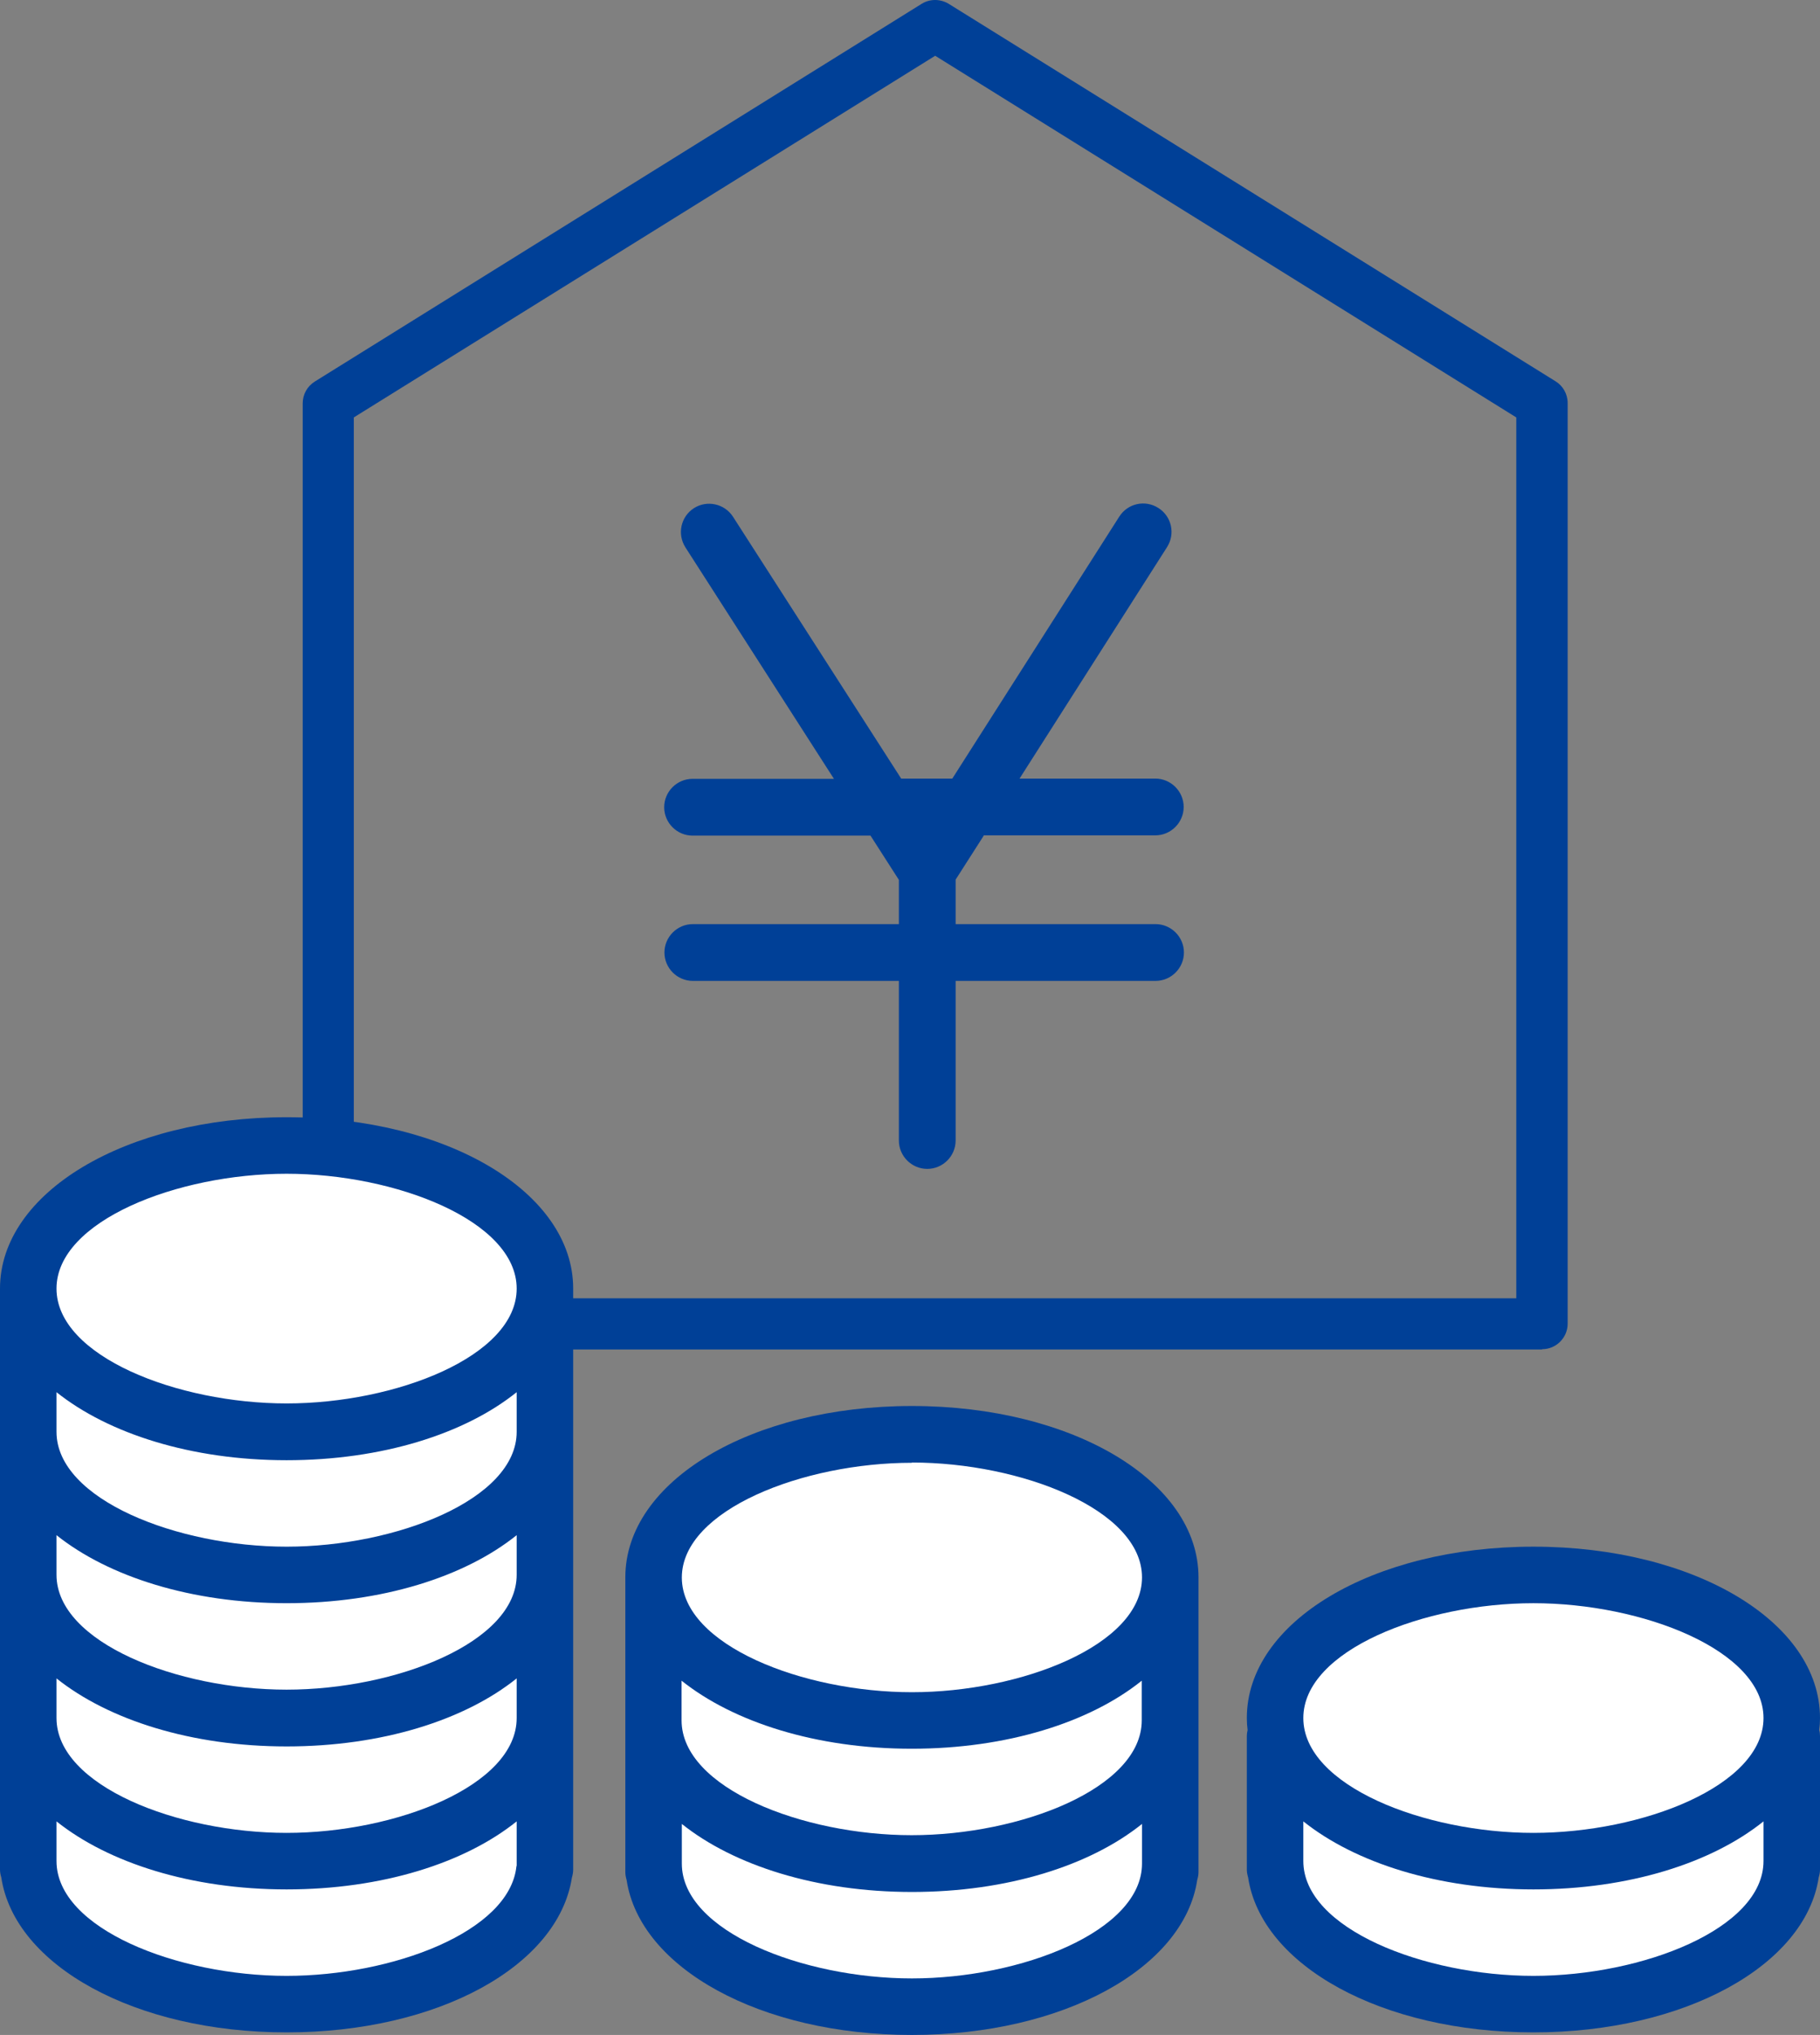 <?xml version="1.0" encoding="UTF-8"?>
<svg id="_レイヤー_2" data-name="レイヤー 2" xmlns="http://www.w3.org/2000/svg" viewBox="0 0 71.19 79.56">
  <rect x="0" y="0" width="71.19" height="79.56" fill="#808080" stroke="none"/>
  <defs>
    <style>
      .cls-1 {
        fill: #fff;
      }

      .cls-2 {
        fill: #004097;
      }
    </style>
  </defs>
  <g id="_レイヤー_1-2" data-name="レイヤー 1">
    <g>
      <path class="cls-2" d="M60.32,52.76H12.84c-.55,0-1-.45-1-1V15.77c0-.35.18-.67.47-.85L36.05.15c.32-.2.73-.2,1.06,0l23.74,14.76c.29.18.47.5.47.85v35.99c0,.55-.45,1-1,1ZM13.84,50.76h45.47V16.32L36.58,2.18l-22.74,14.14v34.43Z"/>
      <g id="_住宅ローン" data-name="住宅ローン">
        <path class="cls-2" d="M38.47,32.66h6.72c.61,0,1.11-.5,1.11-1.11s-.5-1.11-1.11-1.11h-5.31l5.77-9.05c.33-.52.18-1.2-.34-1.53-.52-.33-1.2-.18-1.53.34l-6.53,10.24h-2l-6.58-10.24c-.33-.51-1.02-.66-1.53-.33-.51.33-.66,1.01-.33,1.53l5.81,9.05h-5.53c-.61,0-1.11.5-1.11,1.11s.5,1.11,1.11,1.11h6.96l1.11,1.73v1.73h-8.06c-.61,0-1.11.5-1.11,1.11s.5,1.11,1.11,1.11h8.06v6.24c0,.61.5,1.11,1.11,1.11s1.11-.5,1.11-1.11v-6.24h7.82c.61,0,1.11-.5,1.11-1.11s-.5-1.11-1.11-1.11h-7.82v-1.74l1.1-1.72Z"/>
        <g id="_コイン" data-name="コイン">
          <g>
            <path class="cls-1" d="M25.56,60.58l.45,13.94s8.06,9.28,19.76,0v-13.94s-10.03-10.99-20.21,0Z"/>
            <path class="cls-1" d="M10.45,44.54c-8.41.82-6.36,2.05-9.34,4.99v23.85s1.96,5.4,9,4.89c7.04-.51,9.97-1.33,11.2-4.82v-23.39s-1.73-6.42-10.86-5.52Z"/>
            <path class="cls-1" d="M49.73,66.1v7.53s9.4,10.45,20.64,0v-7.33s-9.83-11.51-20.64-.2Z"/>
          </g>
          <g>
            <path class="cls-1" d="M25.56,60.58l.45,13.94s8.06,9.28,19.76,0v-13.94s-10.03-10.99-20.21,0Z"/>
            <path class="cls-1" d="M10.45,44.54c-8.41.82-6.36,2.05-9.34,4.99v23.85s1.96,5.4,9,4.89c7.04-.51,9.97-1.33,11.2-4.82v-23.39s-1.73-6.42-10.86-5.52Z"/>
            <path class="cls-1" d="M49.73,66.1v7.53s9.4,10.45,20.64,0v-7.33s-9.83-11.51-20.64-.2Z"/>
          </g>
          <g>
            <path class="cls-2" d="M71.19,67.17c0-3.76-4.92-6.7-11.21-6.7s-11.21,2.94-11.21,6.7c0,.16.01.31.03.47-.02.08-.03.16-.03.24v5.21c0,.11.02.21.05.31.52,3.45,5.24,6.06,11.16,6.06s10.64-2.62,11.16-6.06c.03-.1.05-.2.05-.31v-5.21c0-.08-.01-.17-.03-.24.02-.16.03-.31.03-.47ZM59.98,62.68c4.26,0,9,1.84,9,4.49s-4.74,4.49-9,4.49-9-1.84-9-4.49,4.74-4.49,9-4.49ZM59.98,77.25c-4.26,0-9-1.84-9-4.49v-1.55c2.03,1.62,5.27,2.66,9,2.66s6.97-1.03,9-2.66v1.55c0,2.65-4.74,4.49-9,4.49Z"/>
            <path class="cls-2" d="M35.67,54.97c-6.29,0-11.21,2.94-11.21,6.7v11.52c0,.11.02.21.05.31.52,3.45,5.24,6.06,11.16,6.06s10.64-2.61,11.16-6.06c.03-.1.05-.2.05-.31v-11.52c0-3.76-4.92-6.7-11.21-6.7ZM44.66,67.26c0,2.65-4.74,4.49-9,4.49s-9-1.84-9-4.49v-1.55c2.03,1.62,5.27,2.66,9,2.66s6.97-1.03,9-2.66v1.55ZM35.67,57.18c4.26,0,9,1.84,9,4.49s-4.74,4.49-9,4.49-8.98-1.84-9-4.47c0,0,0,0,0-.01s0,0,0-.01c.01-2.64,4.75-4.48,9-4.48ZM35.67,77.35c-4.26,0-9-1.84-9-4.49v-1.55c2.03,1.62,5.27,2.66,9,2.66s6.97-1.03,9-2.66v1.55c0,2.65-4.74,4.49-9,4.49Z"/>
            <path class="cls-2" d="M11.21,43.68c-6.29,0-11.21,2.94-11.21,6.7v22.71c0,.11.02.21.05.31.52,3.45,5.24,6.06,11.16,6.06s10.62-2.59,11.16-6.05c.03-.1.05-.21.05-.32v-22.71c0-3.76-4.92-6.7-11.21-6.7ZM20.21,67.17c0,2.65-4.74,4.49-9,4.49s-9-1.84-9-4.49v-1.55c2.03,1.62,5.27,2.66,9,2.66s6.97-1.03,9-2.66v1.55ZM20.21,61.57c0,2.65-4.74,4.49-9,4.49s-9-1.84-9-4.49v-1.55c2.03,1.62,5.27,2.66,9,2.66s6.97-1.03,9-2.66v1.55ZM20.21,55.98c0,2.65-4.74,4.49-9,4.49s-9-1.84-9-4.49v-1.55c2.03,1.62,5.27,2.66,9,2.66s6.97-1.03,9-2.66v1.55ZM11.21,45.89c4.26,0,9,1.84,9,4.49s-4.74,4.49-9,4.49-9-1.84-9-4.49,4.74-4.49,9-4.49ZM11.21,77.25c-4.26,0-9-1.84-9-4.49v-1.55c2.03,1.62,5.27,2.66,9,2.66s6.97-1.03,9-2.66v1.71s0,.04-.01.05c-.27,2.56-4.86,4.28-8.99,4.28Z"/>
          </g>
        </g>
      </g>
    </g>
  </g>
</svg>